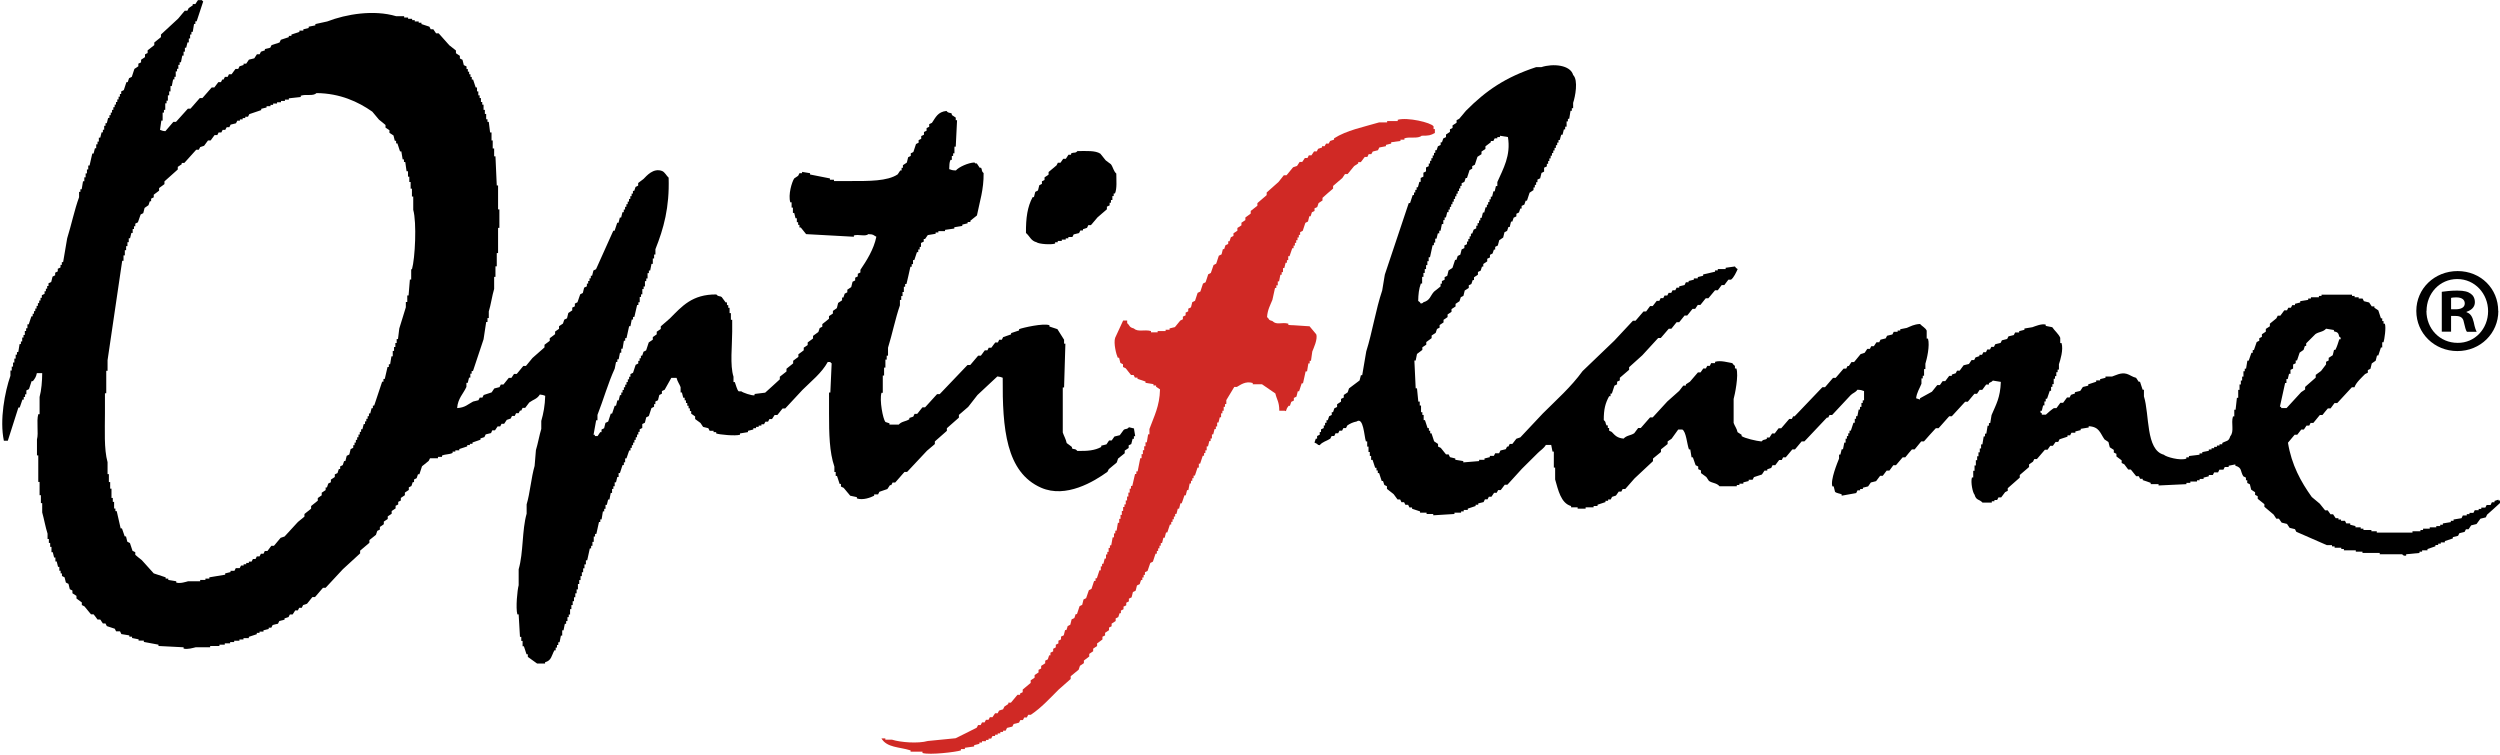 <svg viewBox="0 0 210 63.39" xmlns="http://www.w3.org/2000/svg"><path d="m34.54 22.59v.89h-.11c-.03.45-.07.89-.11 1.34h-.11v.55h-.12v.44c-.17.53-.38 1.26-.55 1.78-.03.3-.07.59-.11.89h-.11v.33h-.11v.34h-.11v.33h-.11v.45h-.11c-.03.22-.07.44-.11.67h-.11v.23h-.11c-.07.33-.15.67-.23 1h-.11v.23h-.11c-.23.67-.45 1.33-.67 2.01h-.11v.22h-.11c-.04.15-.07.3-.11.44h-.11v.23h-.11v.22h-.11v.22h-.11v.22h-.11c-.04.15-.07.3-.11.44h-.11v.22h-.11v.22h-.11v.23h-.11v.22h-.11v.23h-.11v.22h-.11v.22c-.08.03-.15.07-.22.11-.04.15-.07.3-.11.45-.07.04-.15.07-.22.11-.04.15-.07.3-.11.44h-.11c-.04.11-.07.22-.11.34-.07.03-.15.07-.22.11v.22h-.11c-.04.11-.08.22-.11.34-.07.03-.15.07-.23.11v.22c-.11.07-.22.15-.33.22v.22c-.07.03-.15.07-.22.11-.04.11-.08.22-.11.33h-.11v.22c-.11.07-.22.15-.33.22v.22c-.11.08-.23.15-.33.23v.22c-.19.15-.37.3-.56.45v.22c-.19.15-.37.3-.56.45v.22c-.19.15-.37.3-.55.45-.37.41-.74.81-1.12 1.22-.11.04-.22.07-.33.11-.19.22-.37.45-.56.67h-.22c-.11.15-.22.29-.33.44h-.22c-.04.07-.07.15-.11.23h-.22c-.04.07-.07.15-.11.22h-.23c-.04.07-.07.15-.11.22h-.22c-.04.07-.08.15-.11.22h-.23v.11h-.22v.11h-.22v.11h-.22c-.04.07-.07.15-.11.22h-.33c-.04.07-.08.15-.11.22h-.33v.11c-.15.04-.3.07-.45.11v.11c-.44.08-.89.15-1.33.22v.11h-.33v.11h-.44v.11h-1.01c-.16.04-.67.22-1 .11v-.11c-.22-.04-.45-.07-.67-.11v-.11h-.22v-.11c-.33-.11-.67-.22-1-.33-.33-.37-.67-.74-1-1.11-.19-.15-.37-.29-.55-.45v-.22c-.07-.04-.15-.08-.23-.11-.07-.22-.15-.44-.22-.66-.07-.04-.15-.07-.22-.11-.04-.15-.08-.3-.11-.45h-.11c-.07-.22-.15-.45-.23-.67h-.11c-.11-.48-.22-.97-.33-1.45h-.11v-.22h-.11v-.56h-.11v-.33h-.11v-.78h-.11v-.55h-.11v-.67h-.11v-1c-.31-1.11-.22-2.71-.22-4.12v-1.67h.11v-1.89h.11v-.89c.41-2.78.82-5.57 1.23-8.35h.11v-.45h.11v-.44h.11v-.34h.11v-.33h.11v-.33h.11c.04-.15.07-.3.11-.45h.11v-.33h.11v-.23h.11v-.22c.07-.03.15-.07.22-.11.08-.22.15-.44.23-.66.07-.04.15-.07.22-.11.04-.15.08-.3.11-.44.11-.08.22-.15.33-.23.04-.11.07-.22.11-.33h.11v-.22c.07-.04.15-.07.22-.11v-.22c.15-.11.3-.22.45-.34v-.22c.15-.11.3-.23.45-.33v-.23c.37-.33.74-.67 1.12-1v-.22c.11-.07.22-.15.33-.22v-.11h.22c.33-.37.67-.74 1-1.11h.22c.04-.08.08-.15.11-.22.11-.04.22-.07.33-.11.11-.15.23-.3.33-.45h.22c.11-.15.22-.29.33-.45h.23c.03-.07.07-.15.11-.22h.23c.04-.07.07-.15.11-.22h.22c.04-.07.07-.15.12-.22h.22c.04-.07.07-.15.11-.22.15-.04.3-.08.45-.11.04-.07.07-.15.11-.22h.22v-.11h.23v-.11h.22v-.11h.23c.03-.07.07-.15.11-.22.34-.11.67-.23 1-.34v-.11c.15-.04.3-.07.45-.11v-.11h.33v-.11h.22v-.11h.33v-.11h.33v-.11h.33v-.11h.33v-.11c.33-.04.67-.07 1-.11v-.11c.51-.16 1 .07 1.33-.22 1.97.02 3.5.73 4.68 1.56.19.23.37.45.56.67.18.15.37.29.55.45v.22c.11.07.23.15.33.22v.22c.11.07.22.15.34.22.03.15.07.3.11.45h.11v.22h.11c.07.22.15.45.22.67h.11c.04.22.07.44.11.67h.11v.22h.11c.04.26.07.52.11.78h.12v.45h.11v.45h.11v.56h.11v.66h.11v1.12c.3 1.07.16 4.05-.11 5.01m60.68 13.36c-.15-.04-.3-.07-.45-.11-.19.22-.26.09-.44.22-.11.15-.22.3-.33.45-.15.04-.3.07-.45.11-.07.11-.15.22-.23.33h-.22c-.07.11-.15.23-.22.33-.15.04-.29.08-.44.11v.11c-.54.29-1.14.35-2.01.33-.19-.23-.26-.09-.45-.22v-.11c-.15-.11-.29-.23-.44-.33-.07-.34-.25-.63-.33-.89v-3.78h.11c.04-1.22.07-2.45.11-3.68h-.11v-.33c-.19-.3-.37-.59-.56-.89-.22-.07-.45-.15-.67-.22v-.11c-.51-.19-2.24.21-2.55.33v.11c-.23.07-.45.15-.67.22v.11c-.22.07-.44.15-.67.23-.04.07-.07.15-.11.22h-.22c-.04.07-.07.15-.11.23h-.22c-.11.15-.23.29-.33.44h-.22c-.04.07-.07.15-.11.22h-.22c-.11.15-.23.3-.33.45h-.23c-.22.26-.44.52-.66.78h-.23c-.78.82-1.56 1.63-2.34 2.45h-.22c-.34.37-.67.74-1.01 1.11h-.22c-.15.19-.29.37-.44.55h-.22c-.03.08-.08.15-.11.23-.11.03-.22.07-.33.11v.11c-.31.2-.65.17-.89.45h-.78v-.11c-.11-.04-.23-.07-.34-.11-.21-.25-.51-1.84-.33-2.45h.11v-1.45h.11v-.67h.11v-.67h.11v-.33h.11v-.67c.35-1.12.62-2.47 1-3.56v-.45h.11v-.33h.11v-.34h.11v-.44h.11v-.23h.11c.11-.48.23-.96.33-1.45h.11v-.22h.11v-.34h.11c.08-.22.15-.44.22-.67h.11v-.22h.12v-.22h.11v-.33c.07-.04.15-.07.23-.11v-.22h.11c.08-.11.15-.22.23-.33.22-.04.44-.07.66-.11v-.11h.23v-.11h.56v-.11c.26-.04.52-.07.78-.11v-.11c.22-.03.45-.07.67-.11v-.11c.15-.03.3-.07.45-.11v-.11h.23v-.11c.18-.15.37-.3.55-.44.23-1.16.58-2.18.56-3.56-.22-.19-.09-.26-.22-.45h-.11c-.07-.11-.15-.22-.22-.33-.16-.13-.07.08-.22-.11-.52.02-1.31.38-1.56.67-.29-.01-.38-.04-.56-.11.02-.35 0-.54.11-.78h.11v-.33h.11v-.22h.11v-.56h.11c.04-.74.08-1.48.11-2.22h-.11v-.22c-.11-.07-.22-.15-.33-.22v-.11c-.19-.13-.26 0-.45-.23-.73.08-.9.53-1.22 1-.07.04-.15.07-.23.11v.22c-.07.04-.15.07-.22.11v.22c-.07.04-.15.07-.22.11v.23c-.07.03-.15.07-.23.11v.23c-.07.03-.15.07-.22.11v.22c-.07.04-.15.07-.22.11-.07.22-.15.45-.22.67-.07.03-.15.07-.22.11v.22c-.07.04-.15.07-.22.11-.04.15-.07.3-.11.45-.11.07-.22.15-.33.22v.22h-.11v.22h-.11c-.07.11-.15.22-.22.33-.86.58-2.44.56-3.9.56h-1.45v-.11h-.34v-.11c-.56-.11-1.11-.22-1.67-.33v-.11c-.22-.04-.45-.07-.67-.11v.11h-.22c-.04.07-.07.15-.11.22-.11.07-.22.15-.33.22-.2.3-.52 1.37-.33 2.01h.11v.44h.11v.45h.11c.04.15.08.3.11.45h.11v.33h.11v.22h.11v.22h.11c.15.19.3.37.45.56 1.33.07 2.67.15 4.01.22v-.11c.41-.12.96.12 1.22-.11.48.02.37.07.67.22-.21 1.06-.83 2.02-1.34 2.78v.22c-.07.04-.15.07-.22.11v.22c-.07.03-.15.07-.22.11v.23c-.07.04-.15.07-.22.11-.04.15-.07.3-.11.45-.11.07-.22.15-.33.22v.22l-.22.11c-.04.11-.08.23-.11.33h-.11v.23c-.11.07-.22.15-.33.22-.04.15-.07.3-.11.44-.11.08-.22.15-.33.23v.22c-.11.07-.23.15-.33.22v.22c-.19.15-.37.3-.56.45v.22c-.07.04-.15.07-.22.11-.03.11-.08.22-.11.33-.15.11-.3.22-.45.33v.22c-.15.11-.3.22-.45.33v.22c-.11.07-.23.15-.33.22v.22c-.15.11-.29.23-.45.33v.22c-.15.11-.29.22-.44.33v.22c-.19.15-.37.3-.56.45v.23c-.19.15-.37.3-.56.44v.22c-.41.37-.81.75-1.23 1.12-.3.03-.59.07-.89.11v.11c-.23.05-1.01-.23-1.11-.33h-.22c-.14-.09-.25-.59-.33-.78h-.11v-.45c-.31-.96-.11-2.62-.11-3.78v-1h-.11v-.56h-.11v-.45h-.11v-.22h-.11v-.23h-.11c-.11-.15-.22-.29-.33-.45-.19-.13-.26 0-.45-.22-2.04-.02-2.89 1-3.9 2.01-.26.23-.51.45-.77.67v.22c-.11.07-.23.15-.34.23v.22c-.11.07-.22.15-.33.23v.22c-.11.07-.22.15-.34.23-.07.22-.15.44-.22.67-.07.04-.15.07-.22.11-.04.11-.07.22-.11.33h-.11v.22h-.11v.22h-.11v.22c-.07.04-.15.08-.22.11-.07.23-.15.45-.22.67-.07.03-.15.07-.22.11v.22h-.11v.22h-.11v.23h-.11v.22h-.11v.22h-.11v.22h-.11v.22h-.11v.22h-.11c-.04.15-.07.29-.11.44h-.11c-.04.15-.07.3-.11.45h-.11c-.07.22-.15.45-.22.66h-.11c-.07.23-.15.45-.22.67-.08.04-.15.07-.23.11-.04.15-.07.3-.11.45-.07.04-.15.07-.22.11v.22h-.11c-.07.11-.15.22-.22.33h-.23v-.11h-.11c.07-.41.15-.81.22-1.22h.11v-.45c.5-1.27.89-2.67 1.45-3.89.04-.19.07-.37.11-.56h.11v-.22h.11c.04-.19.07-.37.11-.55h.11v-.34h.11c.03-.22.07-.45.11-.67h.11v-.22h.11c.07-.34.15-.67.22-1h.11c.03-.19.07-.37.11-.56h.11v-.22h.11c.07-.33.15-.67.23-1h.11v-.23h.11v-.45h.11v-.22h.11v-.44h.11v-.22h.11v-.45h.11v-.22h.11v-.45h.11v-.22h.11c.04-.19.07-.37.11-.56h.11v-.45h.11v-.33h.11v-.45c.69-1.73 1.19-3.5 1.11-6.01-.18-.15-.31-.46-.55-.56-.74-.28-1.31.42-1.56.67-.15.11-.3.22-.45.34v.22c-.07.04-.15.07-.22.11-.04.11-.07.22-.11.33h-.11v.23h-.11v.22h-.11v.23h-.11v.22h-.11v.22h-.11v.22h-.11v.23h-.11v.22h-.11c-.04.15-.08.3-.11.45h-.11c-.04.15-.07.3-.11.44h-.11c-.07.23-.15.45-.22.67h-.11c-.48 1.07-.96 2.15-1.45 3.23-.07.04-.15.07-.22.11-.04.15-.07.3-.11.44h-.11v.22h-.11v.22h-.11v.22h-.11v.23c-.08.03-.15.07-.23.11-.03.15-.07.3-.11.45-.07.04-.15.07-.22.11-.07.22-.15.45-.23.67-.07.04-.15.08-.22.11v.23c-.07.04-.15.07-.22.11v.23c-.11.07-.23.15-.33.22-.03.15-.08.3-.11.45-.08.04-.15.07-.23.11-.03.11-.07.22-.11.33-.11.07-.22.15-.33.22v.22c-.11.07-.22.15-.33.23v.22c-.15.11-.3.23-.45.34v.22c-.15.11-.29.22-.44.33v.22c-.34.3-.67.59-1.01.89-.18.22-.37.45-.55.67h-.22c-.19.22-.37.45-.55.67h-.23c-.07.11-.15.22-.22.33h-.22c-.15.18-.3.37-.45.56h-.22c-.04.07-.07.15-.11.22-.15.04-.3.07-.44.11-.08.11-.15.22-.22.33-.23.07-.45.15-.67.22-.04.07-.07.15-.11.22h-.22c-.04.07-.07.15-.11.22-.15.04-.29.07-.45.11-.44.23-.66.51-1.34.55.06-.82.52-1.2.78-1.78v-.34h.11c.04-.15.07-.29.11-.44h.11v-.33h.11v-.22h.11c.3-.89.59-1.78.89-2.67.07-.48.15-.96.22-1.45h.11v-.33h.11v-.56c.17-.53.28-1.34.45-1.89v-1.01h.11v-.89h.11v-1.11h.11v-2.12h.11v-1.55h-.11v-2.01h-.11c-.04-.82-.07-1.63-.11-2.45h-.11v-.66h-.12v-.67h-.1v-.67h-.12c-.03-.3-.07-.59-.11-.89h-.11v-.22h-.11v-.45h-.11v-.34h-.11v-.44h-.11v-.22h-.11v-.33h-.11v-.23h-.11v-.33h-.11v-.33h-.11c-.07-.22-.15-.45-.22-.67h-.11v-.22h-.11v-.22h-.11v-.22h-.11v-.22h-.11v-.22c-.08-.04-.15-.07-.23-.11-.04-.15-.07-.3-.11-.45-.07-.04-.15-.07-.22-.11v-.22c-.11-.07-.23-.15-.33-.22v-.23c-.19-.15-.37-.29-.56-.44-.3-.33-.59-.67-.89-1h-.22c-.08-.11-.15-.23-.23-.34h-.22c-.04-.07-.07-.15-.11-.22-.22-.07-.45-.15-.67-.22v-.11h-.23v-.11h-.33v-.11h-.22v-.11h-.34v-.11h-.33v-.11h-.67c-1.88-.56-4.19-.18-5.79.44-.33.07-.67.15-1 .22v.11c-.18.04-.37.07-.56.11v.11c-.15.03-.3.07-.45.11v.11h-.33v.11c-.23.07-.45.15-.67.22v.11h-.22v.11c-.23.08-.45.15-.67.22-.04.07-.07.15-.11.23-.22.07-.45.15-.67.22-.04.07-.07.15-.11.22-.15.04-.3.07-.45.11v.11c-.11.04-.22.08-.33.11-.04.07-.08.15-.11.22h-.23c-.07.11-.15.23-.22.34-.15.04-.3.07-.45.11-.08.11-.15.22-.23.34h-.22v.11c-.11.04-.23.07-.34.11-.03.07-.07.15-.11.22h-.23c-.11.15-.22.29-.33.45h-.22c-.04.07-.08.15-.11.22h-.23c-.04.07-.07.15-.11.22h-.11c-.04.08-.07.15-.11.22h-.22c-.11.15-.23.3-.34.45h-.22c-.26.29-.52.59-.78.89h-.22c-.26.29-.52.59-.78.89h-.22c-.33.37-.67.74-1 1.11h-.22c-.22.26-.45.52-.67.78-.26-.02-.27-.05-.45-.11.04-.26.07-.52.11-.78h.11v-.67h.11v-.23h.11v-.55h.11v-.22h.11v-.45h.11v-.33h.11v-.45h.11c.03-.18.07-.37.11-.56h.11v-.22h.11v-.45h.11v-.22h.11v-.33h.11v-.22h.11c.03-.19.07-.37.11-.56h.11v-.33h.11v-.33h.11c.04-.15.07-.3.11-.45h.11v-.33h.11v-.33h.11v-.22h.11c.03-.23.07-.45.11-.67h.11v-.22h.11c.18-.55.37-1.11.55-1.67-.12-.09-.01.01-.11-.11h-.33c-.08.11-.15.22-.22.33h-.22v.11c-.11.07-.23.15-.34.23-.04.07-.07.15-.11.22h-.22c-.19.22-.37.45-.55.66-.49.45-.97.89-1.45 1.34v.22c-.19.15-.37.3-.56.45v.22c-.19.15-.37.29-.56.44v.23c-.08.03-.15.07-.22.11v.23c-.11.07-.22.15-.33.22v.22c-.08.04-.15.07-.23.11v.22c-.11.07-.22.15-.33.22-.07.22-.15.45-.22.67-.08.04-.15.07-.23.11-.03.11-.07.22-.11.33h-.11c-.08.23-.15.45-.22.67-.08.04-.15.07-.22.11v.22h-.11v.22h-.11v.23h-.11v.22h-.11v.22h-.11v.22h-.11v.22h-.11v.23h-.11v.22h-.11v.23h-.11c-.03.15-.07.29-.11.44h-.11v.22h-.11v.33h-.11v.22h-.11c-.04.15-.08.3-.11.45h-.12v.33h-.11v.23h-.11v.33h-.11c-.04.15-.07.29-.11.44h-.11c-.08.34-.15.67-.23 1.01h-.11v.33h-.11v.33h-.11v.33h-.11v.33h-.11c-.03.23-.07.45-.11.67h-.11v.22h-.11v.45c-.39 1.06-.65 2.34-1 3.45-.11.67-.22 1.33-.34 2h-.11v.23h-.11v.22c-.07.04-.15.07-.23.11v.22c-.07.04-.15.07-.22.11v.22c-.07.03-.15.07-.22.11-.04.15-.07.3-.11.45-.07.04-.15.07-.23.11v.23h-.11v.22h-.11v.22h-.11v.22c-.07.04-.15.08-.23.11v.22h-.11v.23h-.11v.22h-.11v.23h-.11v.22h-.11v.22h-.11v.22h-.11v.22h-.11c-.07.22-.15.45-.22.67h-.11v.33h-.11v.23h-.11v.33h-.11v.22h-.11v.33h-.11v.22h-.11c-.03.22-.07.45-.11.67h-.11v.22h-.11v.33h-.11v.33h-.11v.34h-.11v.33h-.11v.44c-.47 1.35-.92 3.71-.55 5.46h.33c.3-.93.6-1.86.89-2.79h.11c.08-.22.15-.45.23-.67h.11v-.22h.11v-.22h.11v-.33c.07-.04.15-.07.22-.11.07-.22.15-.45.22-.67h.11c.16-.21.27-.35.33-.67h.45c0 .65-.07 1.47-.22 2v1.45h-.11c-.17.61.04 1.58-.11 2.12v1.34h.11v2.23h.11v1.11h.11v.67h.11v.78c.15.52.28 1.27.45 1.78v.45h.11v.33h.11v.33h.11v.45h.11c.04.15.07.3.11.45h.11v.33h.11c.04.15.07.3.11.45h.11v.33h.11v.22h.11v.22c.07.04.15.07.22.11.04.15.07.3.11.44.08.04.15.08.22.11.04.15.07.3.11.45.07.03.15.07.22.11v.23c.11.07.23.15.34.22v.22l.45.33v.22c.07.04.15.08.22.11.19.22.37.44.55.67h.22c.11.14.23.29.33.44h.23c.07.11.15.22.22.33h.22c.04.07.08.15.11.22.22.07.45.15.67.22.04.07.07.15.11.22h.33c.04.08.07.15.11.23.22.04.45.07.67.11v.11h.23v.11c.19.04.37.07.55.11v.11h.44v.11c.41.07.82.15 1.23.23v.11c.7.04 1.41.07 2.11.11v.11c.34.09.83-.07 1.01-.11h1.22v-.11h.78v-.11h.45v-.11h.45v-.11h.34v-.11h.44v-.11h.34v-.11h.45v-.11c.22-.07.45-.15.67-.22v-.11h.23v-.11h.33v-.11c.15-.04.29-.07.44-.11v-.11h.22c.04-.07.07-.15.11-.22.15-.04.29-.08.45-.11.03-.07.08-.15.11-.23.15-.04.29-.07.44-.11v-.11c.11-.04.22-.07.34-.11.03-.08.07-.15.11-.22h.23c.07-.11.15-.23.22-.34h.22c.04-.08.07-.15.11-.22h.22c.04-.07.07-.15.11-.23.11-.03.22-.07.33-.11.15-.19.3-.37.45-.56h.22c.22-.26.44-.52.67-.78h.22c.48-.52.97-1.04 1.45-1.56.49-.44.96-.89 1.45-1.33v-.23l.78-.66v-.23c.19-.15.37-.29.55-.44.04-.11.07-.22.11-.33.07-.03.15-.07.22-.11v-.22c.11-.08.22-.15.33-.23v-.22c.11-.07.22-.15.33-.22v-.22c.11-.08.22-.15.33-.22v-.23c.11-.07.22-.14.33-.22v-.22c.07-.03.15-.07.22-.11v-.22c.07-.04.15-.07.22-.11v-.22c.11-.07.22-.15.34-.23v-.22c.11-.07.22-.15.33-.22v-.22c.07-.04.15-.07.22-.11.04-.11.07-.22.11-.33h.11v-.22c.08-.04.15-.07.22-.11.04-.11.08-.22.11-.33h.12c.07-.22.15-.45.22-.67.19-.15.37-.3.56-.45.04-.07.07-.15.11-.22h.67v-.12h.34v-.11c.31-.13.6-.08.89-.22v-.11h.23v-.11h.33v-.11c.22-.07.45-.15.67-.22v-.11h.22v-.11h.22v-.11c.22-.08.45-.15.67-.23v-.11c.11-.03.22-.07.33-.11.03-.07.07-.15.11-.23.15-.04.3-.07.45-.11.03-.08.07-.15.1-.23h.23c.07-.11.15-.22.22-.33h.22c.04-.07.07-.15.11-.22h.22c.07-.11.15-.22.22-.33.11-.04.22-.07.33-.11.04-.07.08-.15.11-.22h.23c.03-.08.07-.15.11-.23h.22c.04-.07.07-.15.11-.22h.11c.04-.07.08-.15.11-.23h.22c.11-.15.22-.29.34-.45.34-.25.66-.29.89-.67.26.03.28.05.45.11-.02.81-.15 1.49-.33 2.11v.67c-.16.52-.29 1.27-.45 1.78-.04.45-.08.89-.11 1.33-.29.98-.38 2.27-.67 3.23v.78c-.4 1.39-.26 3.26-.67 4.67v1.34c-.11.39-.26 1.9-.11 2.45h.11c.04.63.07 1.26.11 1.89h.11v.34h.11v.45h.11c.07.22.15.44.22.67h.11v.22c.26.19.52.37.78.56h.67v-.11c.54-.14.54-.56.78-1h.11v-.23h.11v-.22h.11v-.23h.11c.04-.19.07-.37.11-.56h.11v-.44h.11c.04-.18.07-.37.11-.55h.11v-.23h.11v-.33h.11v-.22h.11v-.45h.11v-.34h.11v-.33h.11v-.33h.11v-.33h.11v-.33h.11v-.45h.11v-.33h.11v-.33h.11v-.33h.11v-.33h.11v-.33h.12v-.34h.11c.07-.33.15-.67.22-1h.11v-.22h.11v-.33h.11v-.45h.11v-.22h.11c.07-.33.15-.67.22-1h.11v-.22h.11c.04-.22.08-.45.11-.67h.11v-.22h.11v-.33h.11c.03-.15.07-.3.11-.45h.11c.04-.18.08-.37.11-.55h.11v-.34h.11v-.22h.11v-.33h.11c.04-.15.07-.3.11-.45h.11v-.33h.11c.07-.23.15-.45.22-.67h.11v-.23h.11v-.33h.11c.08-.23.15-.45.23-.67h.11v-.22h.11v-.22h.11v-.22h.11v-.23h.11v-.22h.11v-.23h.11v-.22h.11v-.22c.07-.03.15-.07.22-.11v-.33c.07-.04.15-.07.22-.11.04-.15.07-.3.11-.45.08-.04.15-.08.22-.11.07-.23.15-.45.22-.67.07-.03.15-.07.22-.11v-.22h.11v-.22c.07-.04.15-.07.22-.11.04-.15.07-.3.11-.44.07-.04.15-.07.22-.11v-.22c.08-.04.15-.07.23-.11.19-.33.37-.67.56-1h.44c.07.31.25.53.34.78v.45h.11c.04.15.08.3.11.44h.12v.22h.11v.22h.11v.23h.11v.22h.11v.23h.11v.22c.11.08.22.15.33.23v.22c.15.11.29.22.45.33.07.11.15.22.22.33.15.04.29.07.44.11.04.07.07.15.11.22h.33v.11h.22v.11c.25.1 1.61.23 2 .11v-.11c.22-.04.45-.08.67-.11v-.11c.15-.04.3-.07.45-.11v-.11h.23v-.11h.22v-.11h.23v-.11h.22c.04-.07.07-.15.12-.22h.22c.04-.07.08-.15.11-.22h.22c.07-.11.15-.22.22-.34h.23c.15-.19.29-.37.44-.55h.22c.49-.52.97-1.04 1.45-1.56.72-.72 1.61-1.41 2.12-2.34h.22c.09.13-.01.02.11.11-.04.82-.07 1.63-.11 2.45h-.11v1.78c0 1.68.03 3.23.45 4.45v.45h.11v.33h.11c.07.22.15.45.22.67h.11v.22c.07.04.15.07.23.11.18.22.37.45.55.66.18.04.37.08.56.12v.11c.52.17 1.16-.08 1.45-.23v-.11h.33c.04-.07.07-.15.11-.22.22-.07.45-.15.67-.23.07-.11.15-.22.22-.33h.11c.04-.07.07-.15.11-.22h.22c.26-.3.51-.59.78-.89h.22c.56-.59 1.11-1.19 1.67-1.78.22-.19.44-.37.66-.56v-.22l1.01-.89v-.22c.33-.3.67-.59 1.01-.89v-.23c.26-.22.52-.44.78-.67.26-.33.52-.67.78-1 .56-.52 1.11-1.04 1.67-1.56.26.03.28.05.45.11-.03 4.27.27 7.94 3.23 9.24 2.08.91 4.44-.52 5.57-1.34.04-.07.07-.15.11-.22.22-.19.45-.37.67-.56.04-.11.08-.22.11-.33.19-.15.37-.3.56-.45v-.22c.11-.07.22-.15.33-.22v-.22c.08-.04.15-.07.22-.11.04-.15.07-.29.11-.44h.11v-.22h.11c-.04-.22-.07-.45-.11-.67"/><path d="m107.91 34.5h-.45c0-.75-.21-.92-.33-1.45-.37-.25-.74-.51-1.12-.77h-.78v-.11c-.62-.18-1.04.17-1.33.33h-.22c-.22.37-.45.74-.67 1.11v.33h-.11v.23h-.11v.33h-.11v.22h-.11v.33h-.11c-.04.15-.07.3-.11.44h-.11v.33h-.11v.22h-.11c-.04.15-.07.3-.11.45h-.11v.34h-.11v.22h-.11c-.04.15-.07.3-.11.45h-.11v.33h-.11v.23h-.11v.22h-.11c-.08.22-.15.44-.22.67h-.11v.33h-.11c-.07.22-.15.45-.22.67h-.11v.22h-.11v.22h-.11v.22h-.11c-.03.19-.07.37-.11.56h-.11c-.03.15-.07.3-.11.44h-.11c-.07.23-.15.45-.23.67h-.11c-.04.15-.07.29-.11.45h-.11c-.04.15-.08.29-.11.44h-.11v.22h-.11v.23h-.11v.22h-.11v.22h-.11c-.07.22-.15.45-.22.67h-.11c-.04.15-.07.29-.11.44h-.11c-.04.15-.07.3-.11.45h-.11v.22h-.11v.22h-.11v.22h-.11v.23h-.11c-.07.22-.15.45-.22.67-.07.04-.15.07-.22.11-.08.22-.15.45-.23.67-.07.04-.15.07-.22.11v.22h-.11v.22h-.11v.22h-.11c-.04.11-.07.23-.11.34-.07.03-.15.07-.23.11-.03.15-.07.29-.11.44-.07.04-.15.08-.23.11-.03.15-.07.3-.11.45-.07.04-.15.07-.23.11v.23c-.07.04-.14.07-.22.11v.22c-.08.04-.15.07-.23.11v.22c-.07.03-.15.07-.22.11v.22h-.11c-.04.11-.07.22-.11.33-.07.04-.15.07-.22.11v.22c-.11.08-.22.15-.34.22v.22c-.07.04-.15.07-.22.11v.22c-.11.07-.22.15-.33.22v.22c-.07.03-.15.07-.22.11v.23c-.15.11-.3.22-.45.33v.22c-.11.07-.23.15-.33.22v.22c-.11.07-.22.15-.33.22v.22c-.15.11-.3.23-.45.34v.22c-.11.07-.22.15-.33.22-.03.11-.07.22-.11.33-.22.19-.44.37-.67.55v.23c-.34.29-.67.59-1.01.89-.73.73-1.46 1.53-2.34 2.12h-.22c-.04.07-.07.14-.11.22h-.22c-.04.07-.07.15-.11.22h-.22c-.03.07-.07.15-.11.22-.15.04-.3.07-.45.11-.04.07-.07.15-.11.22-.15.04-.3.08-.45.11-.04.07-.07.15-.11.23h-.22v.11h-.23v.12h-.22v.11h-.22v.11h-.22c-.03.07-.07.15-.11.22h-.22v.11h-.22v.11h-.33v.11h-.22v.11c-.15.04-.3.07-.44.11v.11c-.26.04-.52.07-.78.11v.11h-.33v.11c-.42.14-2.61.4-3.23.22v-.11h-1v-.11c-.95-.3-1.99-.22-2.45-1.01h.33v.11h.56c.73.23 2.19.34 3.01.11.78-.08 1.56-.15 2.33-.23.6-.29 1.19-.59 1.78-.89.04-.07.07-.15.11-.22h.22c.04-.07.08-.15.11-.22h.22c.04-.07.07-.15.11-.22h.22c.04-.07.07-.15.11-.22h.22c.08-.11.15-.22.22-.33h.22c.04-.07.07-.15.11-.22.11-.04.22-.08.34-.11.04-.07.07-.15.11-.23.11-.07.22-.15.33-.22v-.11h.22c.18-.22.37-.44.55-.66h.22v-.11c.07-.04.15-.07.22-.11v-.22c.22-.19.45-.37.67-.56v-.22c.11-.07.22-.15.33-.22v-.22c.11-.08.22-.15.33-.22v-.22c.07-.04.15-.07.22-.11v-.22c.11-.07.23-.15.34-.22v-.22c.07-.04.15-.08.22-.11.04-.11.07-.23.11-.34h.11v-.22c.08-.04.15-.08.23-.11v-.22c.07-.04.15-.07.22-.12v-.22c.08-.04.15-.07.22-.11v-.23c.08-.03.15-.07.22-.11v-.23c.08-.03.15-.07.23-.11.03-.15.07-.3.11-.44h.11c.04-.11.08-.22.11-.34.07-.03.14-.07.22-.11.03-.15.07-.3.11-.45.08-.04.15-.08.23-.11.03-.11.08-.22.11-.33h.11c.07-.23.15-.45.22-.67.07-.04.15-.07.22-.11.04-.15.07-.3.11-.45.07-.04.15-.07.22-.11.08-.22.15-.44.23-.67.07-.03.15-.07.22-.11.07-.23.15-.45.22-.67h.12v-.22h.11c.07-.23.15-.45.22-.67h.11v-.33h.11v-.22h.11c.04-.15.07-.29.11-.44h.11v-.34h.11v-.22h.11v-.33h.11v-.22h.11c.04-.22.08-.45.12-.67h.11v-.33h.11v-.23h.11c.04-.22.07-.44.11-.66h.11v-.33h.11v-.34h.11v-.33h.11v-.33h.11v-.22h.11v-.33h.11v-.33h.11v-.33h.11v-.33h.11v-.23h.11c.08-.33.15-.67.23-1h.11v-.22h.11c.07-.37.15-.74.22-1.11h.11v-.34h.11v-.33h.11v-.33h.11v-.33h.11c.04-.23.08-.45.11-.67h.11v-.45c.38-1.05.86-1.91.89-3.33-.11-.07-.23-.15-.33-.22v-.11h-.22v-.11c-.23-.04-.45-.07-.67-.11v-.11c-.22-.07-.44-.15-.67-.22v-.11h-.22c-.04-.07-.07-.15-.11-.22h-.22c-.15-.19-.3-.37-.44-.56-.08-.03-.15-.07-.23-.11v-.23c-.07-.04-.15-.07-.22-.11-.04-.15-.08-.29-.11-.44h-.11c-.12-.25-.37-1.21-.22-1.67.22-.48.45-.97.67-1.45h.34v.22c.25.21.14.33.55.44.36.33.88.07 1.45.22v.11h.56v-.11h.67v-.11h.33v-.11c.15-.04.3-.07.45-.11.15-.18.3-.37.45-.55.07-.04.15-.07.22-.11v-.22c.08-.04.15-.07.23-.11v-.23c.08-.03.15-.07.22-.11v-.22c.08-.03.15-.07.23-.11.04-.15.07-.29.11-.44.08-.04.15-.08.23-.11.07-.23.15-.45.22-.67.08-.04.15-.07.23-.11.07-.22.14-.44.22-.67.07-.04.15-.07.22-.11.07-.22.15-.45.22-.67.07-.03.15-.07.22-.11.08-.22.15-.45.23-.67.07-.04.15-.07.22-.11.07-.22.15-.44.22-.67.07-.03.15-.07.23-.11.04-.15.07-.29.11-.44h.11c.04-.11.08-.22.11-.33.07-.04.15-.07.23-.11v-.22h.11c.04-.11.07-.23.11-.34.07-.04.15-.07.22-.11v-.22c.11-.07.22-.15.33-.22v-.23c.11-.07.22-.15.34-.22v-.22c.11-.07.22-.15.33-.22v-.22c.15-.11.3-.22.45-.33v-.22c.19-.15.37-.29.56-.44v-.22c.26-.22.52-.45.78-.67v-.22c.33-.3.67-.59 1-.89.15-.19.29-.37.44-.56h.23c.18-.22.37-.44.55-.67.11-.04.22-.07.33-.11.07-.11.15-.22.22-.34h.22c.08-.11.15-.22.22-.33h.22c.04-.07.07-.15.11-.22h.22c.07-.11.15-.22.22-.33h.23c.03-.07.07-.15.11-.22.11-.04.23-.07.33-.11v-.11h.22c.04-.07.08-.15.12-.22h.22c.04-.07.08-.15.12-.22.11-.03.22-.07.33-.11v-.11c1.07-.68 2.44-.94 3.79-1.34h.67v-.11h.89v-.11c.82-.23 2.79.23 3.01.55v.23h.11v.33c-.37.2-.48.23-1.11.23-.33.28-.97.06-1.45.22v.11h-.33v.11c-.26.04-.52.07-.78.11v.11c-.15.04-.3.07-.44.11v.11c-.19.04-.37.08-.56.11-.03.07-.07.15-.11.23-.15.03-.3.07-.44.11-.04.08-.08.15-.12.22h-.22c-.03.08-.07.15-.11.23h-.22c-.11.15-.22.3-.33.44h-.22v.11c-.11.07-.22.15-.34.22-.18.22-.37.45-.55.67h-.22c-.07.11-.15.22-.22.33-.26.23-.52.45-.78.67v.22c-.3.26-.6.51-.89.78v.22c-.11.07-.22.15-.33.22-.03.11-.07.22-.11.33-.07.04-.15.07-.23.11v.22c-.07.04-.15.07-.22.11-.04.11-.07.22-.11.34h-.11c-.04.15-.07.29-.11.44-.07.04-.15.07-.22.11-.07.22-.14.44-.22.67-.07.03-.15.07-.22.11v.23h-.11v.22h-.11v.23h-.11v.22h-.11v.23h-.11v.22h-.11c-.07.22-.15.45-.23.67h-.11v.33h-.11v.22h-.11c-.04.15-.07.3-.11.45h-.11v.34h-.11v.22h-.11c-.03.19-.07.37-.11.56h-.11v.33h-.12v.22h-.11c-.08.33-.15.67-.22 1-.18.45-.41.83-.45 1.45.24.19.06.23.45.33.37.37.77.07 1.34.22v.11c.59.04 1.19.07 1.78.11.19.22.37.44.56.67.15.42-.25 1.23-.33 1.45-.04.26-.07.52-.11.78h-.11v.22h-.11c-.04.22-.07.45-.11.67h-.12c-.07.33-.14.67-.22 1h-.11c-.07.22-.15.45-.22.67h-.11c-.04.15-.07.3-.11.45-.07.03-.15.07-.22.11v.22c-.08.04-.15.07-.22.11-.04.11-.07.22-.11.33h-.11c-.13.17-.15.2-.23.45" fill="#d02925"/><path d="m90.54 12.69c.71 0 1.47-.06 1.89.22.15.18.3.37.45.56.15.11.29.22.44.33.19.26.21.57.45.78 0 .57.07 1.25-.11 1.67h-.11v.22h-.11v.33h-.12v.23h-.11v.22c-.07.04-.15.07-.23.11v.22c-.26.22-.52.44-.78.67-.19.22-.37.44-.56.66h-.22c-.04.08-.07.15-.11.23-.11.03-.22.07-.34.11v.11h-.22c-.04.07-.07.15-.11.22-.15.04-.3.07-.45.11-.04.07-.07.15-.11.22h-.34v.11h-.22v.11h-.33v.11h-.34v.11h-.22v.11c-.34.12-1.39.04-1.56-.11-.48-.12-.57-.51-.89-.78-.01-1.27.12-2.19.56-3.01h.11c.03-.15.07-.3.11-.44.08-.04.15-.07.23-.12.04-.15.07-.29.11-.44.07-.04.15-.07.22-.11v-.22c.07-.04.15-.07.22-.11v-.22c.11-.07.23-.15.34-.23v-.22c.22-.18.44-.37.67-.56.04-.07.07-.15.11-.22h.22c.08-.11.15-.22.23-.33h.22c.07-.11.15-.22.22-.34h.22v-.11c.31-.14.33.03.56-.22"/><path d="m194.97 31.16c-.15.11-.3.22-.45.33v.23c-.3.26-.59.52-.89.78v.22c-.11.07-.23.15-.33.22-.41.45-.82.89-1.23 1.34h-.45v-.11h-.11c.15-.67.3-1.33.44-2h.11v-.33h.11c.04-.15.07-.29.11-.44h.12v-.33c.07-.04.15-.07.22-.11v-.34c.07-.03.15-.07.22-.11v-.23h.11c.07-.22.15-.44.22-.66.11-.08.22-.15.33-.23.04-.11.08-.22.11-.33h.11v-.22l.78-.78c.3-.2.65-.17.89-.45.22.04.44.08.66.11v.11c.32.08.37.12.45.45.06.09.15 0 .11.22h-.11c-.11.33-.17.58-.33.89h-.11c-.04.15-.07.3-.11.45-.11.07-.22.15-.34.22v.22c-.07.04-.15.08-.22.11v.22m-76.04-6.79h.11v-.56h.11v-.33h.11v-.33h.11v-.33h.11v-.33h.11v-.33h.11c.07-.33.15-.67.22-1.01h.11v-.22h.11v-.33h.11c.04-.15.07-.29.11-.45h.12v-.22h.11c.04-.19.07-.37.11-.56h.12v-.33h.11v-.22h.11c.03-.15.07-.3.11-.45h.11v-.22h.11v-.22h.11v-.22h.11v-.22h.11v-.23h.11v-.22h.11v-.22h.11v-.22h.11v-.22h.11v-.22h.11v-.22c.07-.04.15-.07.23-.11.03-.11.07-.22.11-.33h.11c.07-.22.15-.44.22-.67.07-.04.15-.07.22-.11v-.22c.07-.04.15-.08.22-.11.08-.23.15-.45.22-.67.12-.07.23-.15.34-.22v-.22c.11-.07.22-.15.33-.22v-.22c.15-.11.3-.22.45-.34v-.11h.22c.03-.08.07-.15.11-.22h.22v-.11h.22v-.11c.22.04.44.07.67.11.26 1.56-.4 2.67-.89 3.78v.34h-.12c-.03.15-.07.29-.1.44h-.11c-.04.15-.07.3-.11.45h-.11v.22h-.11v.23h-.11v.22h-.11v.22h-.11c-.03.15-.07.29-.11.44h-.11c-.04.15-.07.3-.11.45h-.11v.22h-.11v.22h-.12v.22h-.11v.22c-.08.04-.15.07-.22.11-.04.11-.08.22-.12.33h-.11v.23h-.11v.22h-.11v.22h-.11v.22c-.08.04-.15.07-.22.11v.22c-.08.04-.15.08-.23.11-.03.15-.07.3-.11.44-.07.04-.15.07-.22.11-.04.11-.07.22-.11.33h-.11c-.08.22-.15.45-.22.67-.11.08-.23.15-.33.22-.04.15-.07.3-.11.45-.07.03-.15.07-.22.11v.22c-.07.04-.15.07-.23.11v.22h-.11v.23c-.19.15-.37.29-.55.44-.33.36-.31.72-.89.89-.13.12 0 .04-.22.11-.1-.14-.08-.13-.22-.22.01-.56.06-1.01.22-1.45m90.52 18.25v-.11c-.11.03-.23.07-.33.11v.11h-.22c-.04.07-.08.15-.11.23h-.33c-.03.07-.07.15-.11.22h-.34v.11h-.22v.11h-.33c-.03.07-.07.15-.11.22h-.33v.11h-.23v.11h-.33c-.04.08-.07.15-.11.23-.22.03-.45.07-.67.11v.11h-.23v.11c-.22.04-.44.07-.67.11v.11h-.22v.11h-.33v.11h-.55v.11h-.56v.11h-.22v.11h-.67v.11h-3v-.11h-.45v-.11h-.67v-.11h-.23v-.11h-.44v-.11c-.14-.04-.3-.07-.44-.11v-.11h-.33c-.04-.07-.08-.15-.11-.22h-.33v-.11h-.22v-.11h-.23c-.07-.11-.15-.23-.22-.33h-.22c-.08-.11-.15-.23-.23-.33h-.22c-.15-.19-.3-.37-.45-.56-.22-.19-.45-.37-.67-.56-.91-1.27-1.7-2.7-2-4.56.19-.22.37-.45.56-.67h.22c.11-.15.22-.29.34-.44h.22c.08-.11.15-.22.22-.33h.23c.04-.07.07-.15.11-.22h.23c.18-.23.37-.45.55-.67h.22c.15-.19.29-.37.45-.55h.23c.11-.15.22-.3.33-.45h.23c.41-.45.82-.89 1.23-1.33h.22c.11-.38.63-.84.89-1.11.08-.04.15-.07.23-.11v-.22c.07-.04.14-.07.22-.11.04-.15.08-.3.11-.45.11-.08.22-.15.33-.23.04-.15.07-.29.11-.44h.11c.07-.22.15-.45.22-.67h.11v-.44h.11c.07-.22.23-1.23.11-1.56h-.11v-.22h-.11v-.23h-.11c-.07-.22-.15-.44-.22-.67-.11-.07-.22-.15-.33-.22v-.11h-.22c-.08-.11-.15-.23-.22-.33-.15-.04-.29-.08-.44-.11-.04-.07-.08-.15-.11-.22h-.33v-.11h-.34v-.11h-.22v-.11h-2.56v.11h-.22v.11h-.67v.11h-.23v.11c-.22.04-.45.07-.67.11v.11c-.15.03-.3.07-.44.11v.11h-.23c-.03.07-.07.15-.11.22h-.22c-.04.08-.07.15-.11.22h-.23c-.11.15-.22.3-.33.45h-.22c-.04.07-.08.15-.11.22-.19.15-.37.3-.55.45v.22c-.11.07-.22.15-.34.22v.23c-.11.07-.22.15-.33.22v.22c-.07.04-.15.07-.22.11v.22c-.08.03-.15.07-.22.11-.07.22-.15.44-.23.67h-.1v.23h-.11c-.07.22-.15.44-.23.66h-.11c-.04.23-.07.45-.11.67h-.11v.22h-.11v.45h-.11v.33h-.11v.33h-.11v.45h-.11v.67h-.11c-.04.33-.07.67-.11 1h-.11v.56h-.11c-.18.59.13 1.26-.23 1.67-.13.46-.32.36-.67.56v.11h-.23v.11h-.22v.11h-.23v.11h-.22v.11h-.23v.11c-.18.04-.37.07-.55.11v.11h-.23v.11c-.3.03-.59.07-.89.11v.11h-.22v.11c-.53.19-1.72-.15-1.89-.33-1.53-.4-1.19-3.38-1.67-4.9v-.56h-.11c-.07-.22-.15-.45-.22-.67h-.11c-.07-.11-.15-.22-.22-.33-.31-.07-.53-.26-.78-.33-.49-.15-.96.14-1.23.22h-.56v.11c-.15.03-.3.07-.45.11v.11h-.33v.11l-.67.22v.11c-.15.04-.29.07-.45.11-.07.11-.15.22-.22.33-.15.04-.3.08-.45.11v.11c-.11.04-.22.07-.33.11-.04.07-.08.15-.11.22h-.22c-.11.15-.22.29-.33.45h-.23c-.11.15-.22.3-.33.45h-.22c-.15.09-.56.43-.67.55h-.34v-.11c-.05-.08-.15 0-.11-.22h.11c.04-.15.07-.29.11-.45h.11v-.33h.11v-.23h.11c.07-.22.15-.44.23-.67h.11v-.33h.11v-.23h.11v-.45h.11v-.22h.11v-.33h.11v-.22h.11v-.45c.11-.33.39-1.21.22-1.78h-.11v-.44c-.13-.32-.49-.61-.67-.89-.19-.04-.37-.07-.55-.11v-.11c-.34-.1-.92.15-1.12.22-.22.04-.44.07-.67.11v.11c-.15.04-.3.07-.44.11v.11h-.34c-.04.07-.07.15-.11.22-.15.04-.3.07-.45.11-.04.07-.07.15-.11.22-.15.04-.29.07-.44.11-.04.07-.08.15-.11.22-.16.04-.3.08-.45.11-.04.07-.08.15-.11.22h-.22c-.03.07-.07.15-.11.22h-.23c-.03.07-.07.15-.11.23h-.22c-.03.07-.07.15-.11.22h-.22v.11c-.11.04-.23.08-.33.11-.04.07-.08.15-.11.22h-.22c-.07.11-.15.23-.22.33-.15.04-.3.07-.45.11-.11.15-.22.3-.33.45h-.22c-.04.07-.07.15-.11.22-.11.04-.22.07-.33.11v.11h-.22c-.11.15-.22.29-.33.44h-.22c-.07.11-.15.22-.23.33h-.22c-.15.19-.3.37-.45.56-.33.19-.66.37-1 .55v.11c-.11-.03-.23-.07-.33-.11.06-.5.3-.83.45-1.22v-.45h.11v-.22h.11v-.56h.11v-.45c.12-.38.39-1.51.22-2.11h-.11v-.67c-.1-.24-.4-.37-.56-.56-.52.03-.76.19-1.11.33-.19.04-.37.08-.55.11v.11h-.22v.11h-.33c-.04.07-.07.15-.11.22-.15.04-.3.07-.45.11-.04.07-.07.15-.11.22-.15.04-.3.07-.44.11-.04.07-.08.15-.11.22h-.23c-.07.11-.15.22-.22.33h-.22c-.04.07-.08.15-.11.22h-.22c-.07.11-.15.23-.22.33-.11.04-.22.08-.34.11-.18.22-.37.44-.55.67h-.22c-.07.11-.15.22-.22.33h-.11c-.04.07-.07.15-.11.22h-.22c-.22.26-.45.52-.67.78h-.22c-.22.26-.44.52-.67.78h-.22c-.78.81-1.56 1.63-2.34 2.45h-.12c-.04.07-.07.15-.11.22h-.22c-.22.26-.44.52-.67.78h-.22c-.11.15-.22.29-.33.44h-.22c-.08.11-.15.23-.22.34h-.22v.11c-.23.13-.25 0-.45.22-.43-.04-1.39-.26-1.67-.45v-.11c-.12-.07-.23-.15-.34-.22-.06-.31-.25-.53-.33-.78v-2.01c.1-.34.44-1.99.23-2.56h-.12v-.22s-.15-.1-.22-.23c-.32-.05-1-.26-1.45-.11v.11h-.33c-.04.07-.08.15-.11.23h-.22c-.04.07-.07.15-.11.22h-.22c-.08.11-.15.22-.23.33h-.22c-.22.26-.44.52-.67.78-.11.07-.22.15-.34.22v.11h-.22c-.11.15-.22.29-.34.44-.33.3-.66.59-1 .89-.41.45-.82.89-1.23 1.34h-.22c-.26.29-.52.59-.78.89h-.22c-.11.15-.22.29-.33.44-.3.2-.64.17-.89.45-.54-.05-.72-.26-1-.56-.07-.04-.15-.07-.22-.11v-.22h-.11v-.22h-.11c-.13-.23 0-.25-.23-.45 0-.93.13-1.4.45-2h.12v-.22h.11c.08-.22.15-.45.22-.67.08-.04.15-.07.22-.11v-.22c.08-.04.15-.07.23-.11v-.22c.26-.22.52-.44.78-.67v-.22c.37-.34.74-.67 1.11-1 .44-.48.89-.96 1.33-1.45h.22c.22-.26.45-.52.67-.78h.22c.15-.19.29-.37.44-.55h.22c.15-.19.3-.37.45-.56h.22c.15-.19.29-.37.45-.56h.22c.07-.11.15-.22.22-.33h.22c.15-.19.3-.37.45-.56h.22c.19-.22.37-.45.56-.67h.23c.11-.15.22-.3.33-.44h.22c.11-.15.23-.3.34-.45h.22c.23-.16.44-.62.56-.89-.15-.09-.13-.08-.23-.22-.26.04-.52.08-.78.11v.11h-.66v.11h-.23v.11c-.33.08-.67.15-1 .23v.11c-.15.04-.3.07-.45.11v.11h-.33v.11c-.15.03-.29.07-.44.11v.11h-.23c-.03.07-.07.15-.11.23-.15.04-.29.07-.45.11v.11h-.22c-.04.07-.07.15-.11.22h-.23c-.03.07-.07.15-.11.22h-.22c-.04.07-.08.15-.11.22h-.23c-.03.07-.07.15-.11.22h-.22c-.03.07-.07.15-.11.23h-.22c-.11.15-.23.29-.34.44h-.22c-.11.15-.22.3-.33.45h-.22c-.23.26-.45.52-.67.78h-.22c-.52.55-1.04 1.11-1.56 1.67-.89.85-1.78 1.7-2.67 2.56-.97 1.34-2.19 2.41-3.34 3.56-.63.67-1.26 1.33-1.89 2.01-.11.04-.22.07-.33.11-.11.15-.23.3-.34.44h-.22c-.04.07-.07.15-.11.22h-.11c-.04.07-.07.15-.11.22-.15.04-.3.07-.45.11-.04.07-.07.15-.11.23h-.33c-.04.07-.07.15-.11.22h-.34v.11c-.15.03-.3.07-.45.11v.11h-.45v.11c-.44.04-.89.08-1.33.11v-.11c-.22-.03-.45-.07-.67-.11v-.11c-.15-.03-.3-.07-.45-.11-.04-.07-.07-.15-.11-.23h-.22c-.15-.19-.29-.37-.44-.55-.08-.04-.15-.08-.23-.11v-.22c-.11-.07-.22-.15-.33-.22-.07-.22-.15-.45-.22-.67h-.11v-.22h-.11v-.22h-.11c-.07-.22-.15-.45-.22-.67h-.11v-.44h-.11v-.23h-.11v-.56h-.11v-.33h-.12c-.03-.37-.07-.74-.11-1.11h-.11c-.04-.78-.08-1.56-.11-2.34h.11c.03-.19.07-.37.11-.55.15-.11.3-.22.45-.34v-.22c.11-.07.22-.15.33-.22v-.22c.15-.11.3-.22.45-.33v-.22c.11-.07.22-.15.34-.22.03-.11.07-.22.11-.33.08-.04.15-.07.22-.11v-.22c.12-.07.23-.15.33-.22v-.22c.12-.07.23-.15.34-.23v-.22c.11-.07.22-.15.33-.22v-.23c.11-.07.23-.15.34-.22v-.22c.11-.07.22-.15.33-.22.03-.11.07-.23.11-.34.07-.04.15-.07.22-.11.04-.15.07-.3.11-.45.11-.07.23-.15.34-.22v-.22c.07-.04.15-.07.22-.11.03-.11.07-.22.11-.33h.11v-.23c.12-.07.22-.15.33-.22v-.23c.07-.03.15-.07.23-.11.03-.11.07-.23.11-.34h.11v-.22c.11-.07.22-.15.33-.22v-.22c.08-.04.15-.07.23-.11v-.22c.07-.04.15-.07.22-.11.04-.11.07-.22.11-.33h.11v-.23c.07-.03.15-.07.22-.11.04-.15.08-.3.12-.45.11-.08.22-.15.33-.22.03-.15.07-.29.11-.45.07-.03.15-.07.22-.11.04-.11.08-.22.11-.33h.11c.04-.15.07-.29.11-.45h.11c.04-.11.08-.22.11-.33.08-.04.15-.07.23-.11v-.22c.07-.04.14-.07.22-.11.04-.11.07-.22.11-.33h.11v-.22c.08-.04.15-.07.23-.11.03-.11.07-.22.11-.33h.11c.07-.23.15-.45.22-.67.11-.07.22-.15.33-.22v-.22h.11v-.22h.11v-.22h.11v-.22c.07-.04.15-.07.23-.11.03-.15.07-.3.11-.45.07-.04.15-.07.22-.11v-.33c.08-.04.15-.07.23-.11v-.22h.11v-.23h.1v-.22h.11v-.23h.11v-.22h.11v-.22h.11v-.22h.11v-.22h.11v-.22h.11v-.22h.11c.04-.15.07-.3.12-.44h.11c.04-.15.08-.3.11-.45h.11v-.23h.12v-.44h.11v-.22h.11c.04-.22.07-.45.11-.67h.11v-.22h.11v-.45c.17-.5.45-1.9 0-2.34-.23-.85-1.69-.98-2.67-.66h-.44c-2.58.85-4.2 1.96-5.9 3.67-.19.22-.37.45-.56.67-.07.03-.15.07-.22.11v.22c-.11.07-.22.15-.34.22v.22c-.07.04-.15.07-.22.11v.22c-.11.07-.22.15-.33.22v.22c-.07.04-.15.07-.23.11-.03.11-.07.22-.11.33h-.11v.22c-.08.04-.15.07-.23.11-.04.11-.08.22-.11.33h-.11v.22h-.11v.22h-.11v.23h-.11v.22h-.11v.23h-.11v.22c-.07.04-.15.07-.23.11v.33c-.07.04-.15.07-.22.11v.33c-.07.04-.15.07-.23.11v.33h-.11c-.04.15-.07.29-.12.45h-.11v.22h-.11v.22h-.11v.22h-.11c-.07.22-.15.45-.22.67h-.11c-.67 2-1.34 4.01-2.01 6.01-.07.45-.15.89-.22 1.33-.54 1.59-.83 3.51-1.34 5.12-.11.66-.23 1.33-.34 2h-.11c-.04.15-.07.29-.11.44-.29.22-.6.45-.89.67-.04.11-.08.22-.11.33-.11.07-.23.15-.33.22v.22c-.08.04-.15.08-.23.11v.23c-.11.07-.22.15-.33.22v.23c-.08.04-.15.07-.23.11-.03.11-.07.22-.11.33h-.11v.23c-.07.03-.15.07-.22.11-.04.11-.08.22-.11.33h-.11v.22h-.12v.22h-.11v.22c-.08.03-.15.07-.23.11v.23h-.11v.22c-.07.04-.15.07-.22.11v.22h-.11c-.03.11-.07.22-.11.33.08.04.15.08.22.11.13.13 0 .05.22.11.23-.29.57-.34.89-.55.04-.07.07-.15.11-.22h.22c.04-.07.08-.15.11-.23h.22c.03-.07.07-.15.11-.22h.22c.03-.07.07-.15.11-.22h.22c.04-.07.07-.15.11-.22.24-.16.47-.27.78-.33.58-.41.63 1.21.78 1.67h.11v.44h.11v.45h.11v.33h.11v.33h.12c.07.22.14.44.22.67h.11v.22h.11v.22h.11c.07.22.15.44.22.67h.11c.04.11.08.22.11.33.07.04.15.07.22.11v.22c.19.15.37.3.56.44.11.15.22.3.33.45h.22c.03.07.08.15.11.23h.22c.04.07.07.15.11.22h.23c.03.07.08.15.11.22h.22v.11c.23.07.44.15.67.22v.11h.55v.11h.56v.11c.59-.03 1.19-.07 1.78-.11v-.11h.56v-.11h.22v-.12h.34v-.11c.22-.08.44-.15.66-.22v-.11h.22v-.11c.15-.04.3-.08.45-.11.04-.07.07-.15.11-.23h.22c.04-.07.07-.15.11-.22h.22c.07-.11.15-.22.22-.33h.22c.04-.08.08-.15.12-.23h.22c.11-.15.22-.29.34-.45h.22c.41-.45.81-.89 1.22-1.34.45-.44.89-.89 1.34-1.33.23-.23.49-.37.67-.67h.45c.04.19.07.37.11.56h.11v1.34h.11v1c.25.86.48 2 1.34 2.23v.11h.55v.11h.67v-.11h.67v-.11h.33v-.11c.22-.07.44-.15.67-.22v-.11h.22v-.11h.22c.04-.07.08-.15.11-.22.11-.03.23-.07.33-.11.08-.11.15-.22.23-.33h.22c.04-.07.07-.15.11-.22h.22c.26-.3.52-.59.78-.89.52-.48 1.04-.97 1.55-1.45v-.22c.23-.18.45-.37.67-.55v-.22c.19-.15.37-.29.56-.45v-.22c.11-.07.22-.15.33-.22.19-.26.37-.52.56-.78h.34c.33.17.4 1.26.56 1.67h.11c.03.22.07.45.11.67h.11c.08.22.15.44.23.66.07.04.15.07.22.11v.22c.08.04.15.07.23.11v.22c.15.11.29.22.45.33.07.11.15.22.22.33.3.2.65.16.89.45h1.45v-.11h.22v-.11h.33v-.11c.15-.04.3-.08.45-.11v-.11h.33c.04-.07.08-.15.11-.22.22-.07.44-.15.67-.22.07-.11.15-.22.22-.33h.23v-.11c.11-.03.22-.07.33-.11.04-.08.07-.15.11-.23h.23c.11-.15.22-.29.33-.44h.22c.04-.07.07-.15.11-.22h.22c.19-.23.37-.45.56-.67h.22c.19-.22.37-.45.56-.67h.23c.63-.67 1.26-1.34 1.89-2h.11c.04-.08.08-.15.11-.22h.22c.52-.56 1.04-1.11 1.56-1.67.18-.18.41-.22.56-.45.29.01.38.04.56.11v.78h-.11v.22h-.11v.33h-.12v.22h-.11c-.04.19-.07.37-.11.56h-.11v.22h-.11v.33h-.11c-.07.22-.15.45-.22.67h-.11v.22h-.11v.23h-.11v.22h-.11v.33h-.11c-.04.19-.07.37-.11.56h-.11c-.04.15-.07.3-.11.45h-.11v.33c-.13.33-.75 1.81-.56 2.34h.11c.03.15.07.3.11.45.09.12.48.16.56.22v.11c.4-.07.81-.15 1.22-.22.04-.08.08-.15.11-.23h.22v-.11h.23v-.11c.15-.04.3-.07.44-.11.07-.11.15-.22.23-.33.15-.04.3-.08.44-.11.11-.15.23-.3.34-.45h.22c.11-.15.22-.3.33-.44h.23c.11-.15.22-.3.33-.45h.22c.19-.22.37-.44.56-.66h.22c.18-.23.37-.45.56-.67h.23c.18-.22.37-.45.55-.67h.23c.33-.37.66-.75 1-1.11h.23c.29-.33.59-.67.89-1h.22c.37-.41.74-.81 1.12-1.22h.22c.19-.23.37-.45.56-.67h.22c.07-.11.15-.22.22-.33h.22c.11-.15.22-.3.33-.45h.23v-.11c.13-.1.22-.08.33-.22.22.04.45.07.67.11-.05 1.34-.39 1.87-.78 2.79-.03.22-.07.44-.11.67h-.11v.22h-.11c-.03.22-.07.44-.11.67h-.11v.23h-.11c-.03.22-.07.45-.11.67h-.11v.34h-.11v.33h-.11v.33h-.11v.33h-.11v.44h-.11v.45h-.11v.56h-.11c-.12.41.07 1.29.22 1.44.14.51.39.36.67.67h.78v-.11h.22v-.11h.23c.04-.07.07-.15.11-.22h.23c.11-.15.22-.29.33-.44.07-.04.14-.07.22-.11v-.22c.33-.3.67-.6 1.01-.89v-.22c.26-.22.52-.45.78-.67v-.22c.11-.08.22-.15.33-.23.04-.07.08-.15.11-.22h.22c.22-.26.44-.52.67-.78h.22c.07-.11.15-.22.23-.33h.22c.07-.11.15-.22.23-.33h.22c.03-.07.07-.15.11-.22.22-.07.44-.15.67-.22v-.11h.22c.04-.07.07-.15.11-.22h.33v-.11c.15-.04.3-.07.45-.11v-.11c.22-.04.45-.07.67-.11v-.11c.9.05.95.57 1.33 1.11.11.07.23.15.33.22.04.15.07.29.11.44.11.07.22.15.34.22v.22c.07.04.15.07.22.11v.22c.15.11.29.22.44.33v.22c.08.04.15.07.22.11.11.15.22.29.33.44h.22c.15.19.3.37.45.56h.22c.04.07.07.15.11.22h.22v.11c.23.07.45.15.67.23v.11h.66v.11c.78-.04 1.56-.07 2.34-.11v-.11h.33v-.11h.56v-.11h.22v-.11h.33v-.11c.15-.04.3-.07.44-.11v-.11h.34c.03-.07.07-.15.11-.22h.33c.04-.07.08-.15.11-.23h.34c.03-.07.07-.15.11-.22h.33v-.11c.19-.03.37-.07.56-.11v.11c.59.17.4.46.67.89.07.04.15.07.22.11v.22h.11v.23c.07.03.14.07.22.11.04.15.07.3.11.45.11.07.22.15.33.22v.22c.07.04.15.08.22.11v.22c.19.15.37.29.56.45v.22c.26.22.52.45.78.66.07.11.15.23.22.34h.22c.08.11.15.22.23.33.15.04.3.07.45.11.07.11.15.22.22.33.15.03.3.07.45.11.04.07.07.15.11.22.86.37 1.71.75 2.56 1.12h.44v.11h.22v.11h.56v.11h.22v.11h1v.11h.56v.11h1.45v.11h1.89s.09.17.33.11v-.11c.37-.04.74-.08 1.12-.11v-.11h.22v-.11h.45v-.11c.23-.08.45-.15.67-.23v-.11h.23v-.11h.22v-.11h.34v-.11c.22-.07.44-.15.67-.22v-.11c.15-.04.3-.07.44-.11.04-.07.07-.15.11-.22.15-.04.3-.07.44-.11.03-.07.08-.15.11-.22h.22c.07-.11.15-.22.22-.33.15-.04.3-.07.45-.11.11-.15.22-.3.33-.45.15-.04.3-.08.45-.11.04-.07.08-.15.11-.23.37-.33.75-.66 1.11-1-.07-.23.01-.1-.11-.23"/><path d="m205.9 25.98h.37c.43 0 .77-.14.77-.49 0-.31-.23-.51-.72-.51-.2 0-.35.02-.43.04v.96zm-.02 1.88h-.77v-3.35c.31-.04.74-.1 1.29-.1.63 0 .92.1 1.14.26.21.14.35.39.35.72 0 .41-.3.67-.7.8v.04c.33.1.49.37.6.82.1.51.19.7.25.82h-.82c-.1-.12-.16-.41-.26-.82-.06-.35-.26-.51-.7-.51h-.37v1.33zm-2.06-1.74c0 1.49 1.12 2.68 2.62 2.68 1.45.02 2.56-1.19 2.56-2.66s-1.11-2.7-2.59-2.7-2.58 1.21-2.58 2.68m6.03 0c0 1.88-1.51 3.37-3.44 3.37s-3.45-1.49-3.45-3.37 1.53-3.35 3.47-3.35 3.41 1.47 3.41 3.35"/></svg>